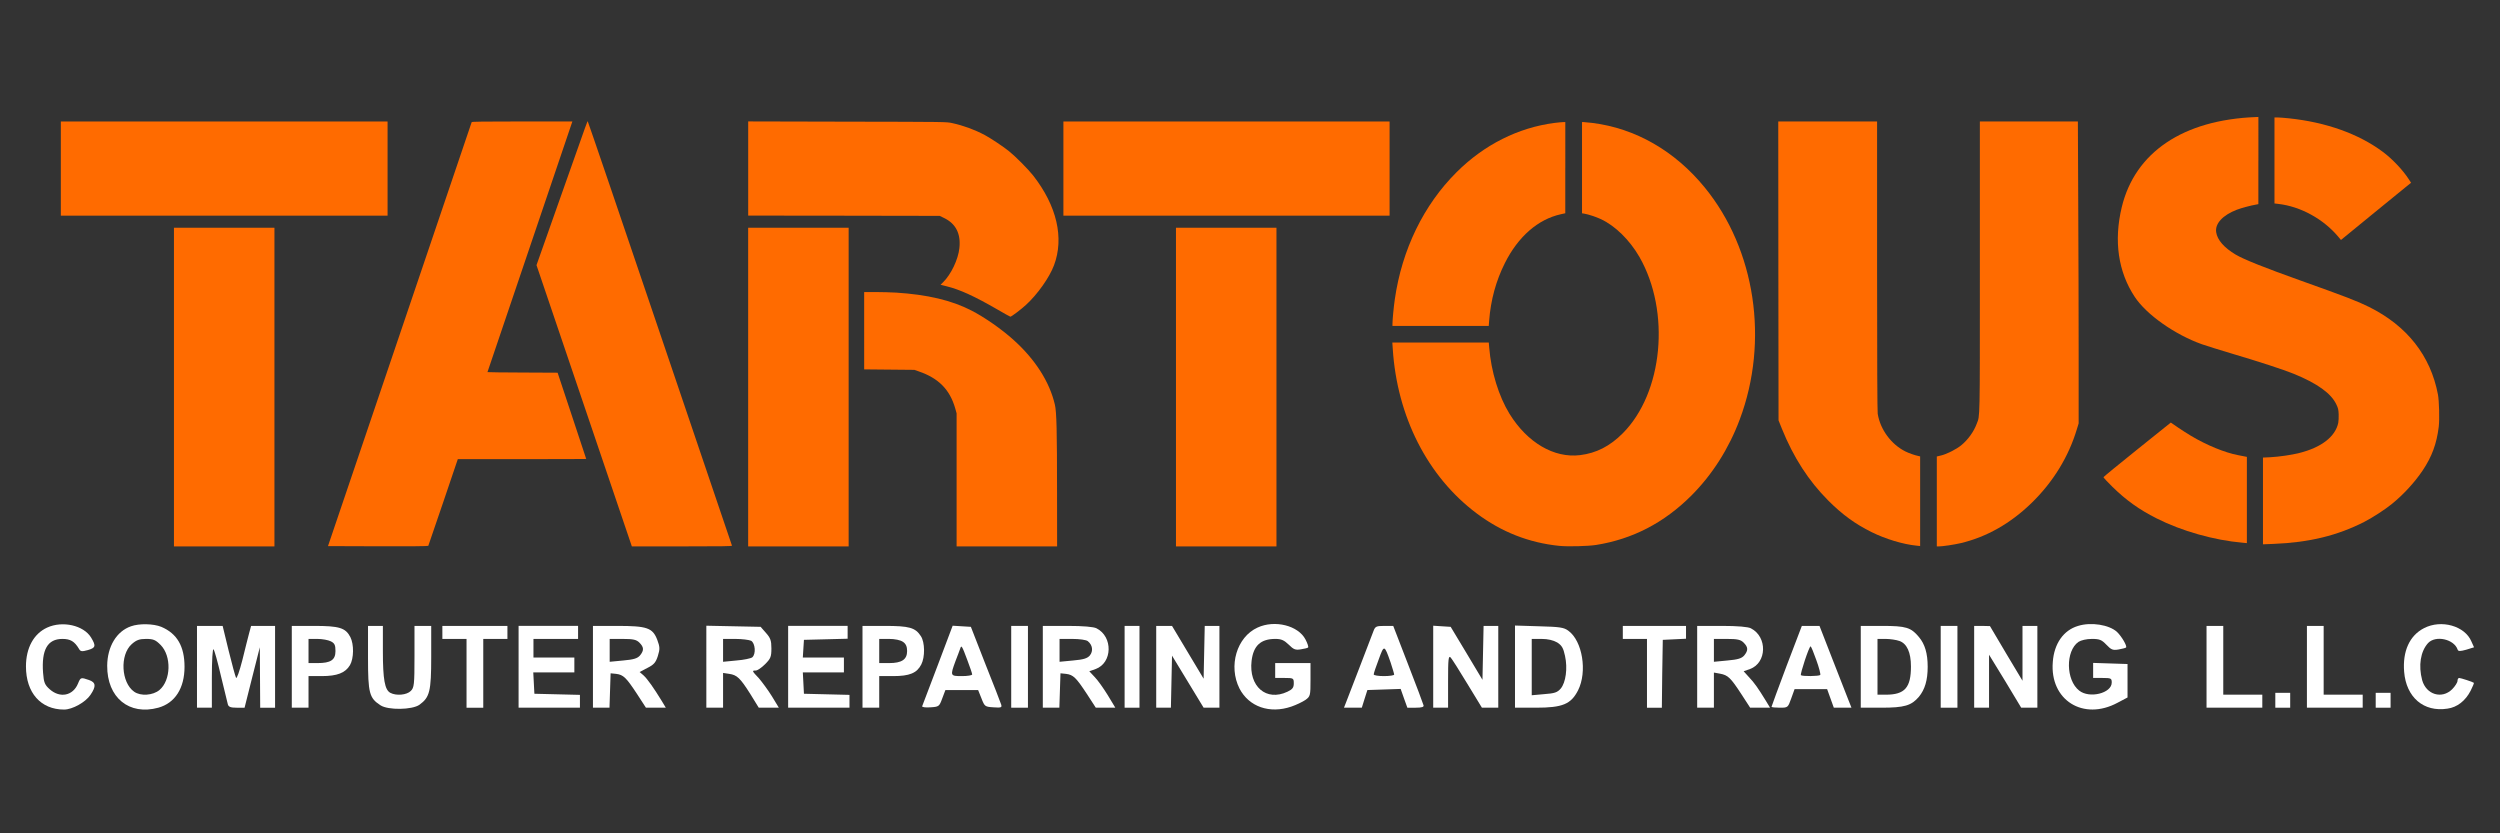 <?xml version="1.0" encoding="utf-8"?>
<!-- Generator: Adobe Illustrator 27.6.1, SVG Export Plug-In . SVG Version: 6.00 Build 0)  -->
<svg version="1.1" id="Layer_1" xmlns="http://www.w3.org/2000/svg" xmlns:xlink="http://www.w3.org/1999/xlink" x="0px" y="0px"
	 viewBox="0 0 7200 2400" style="enable-background:new 0 0 7200 2400;" xml:space="preserve">
<rect x="0" y="0" width="7200" height="2400" fill="#333333" stroke="none"/>
<style type="text/css">
	.st0{fill:#FF6B00;}
	.st1{fill:#FFFFFF;}
</style>
<g>
	<path class="st0" d="M6504.1,462.4v125.5l-6.1,1.2c-15.7,2.6-42.3,9.8-55.9,14.9c-40.8,15.7-63.2,40-59.5,64.8
		c3.3,22.3,23,44.8,56.2,64.5c23.5,13.9,84,38,186.9,74.7c131.6,47,162.6,58.9,197,75.9c109.8,54.6,177.4,140.6,198.6,252.4
		c3.5,18.4,4.8,72.6,2.3,92.9c-6.1,49-19.7,86-46.3,125.7c-22.8,34.1-55.4,69.5-88.6,96.4c-19.8,16.2-55.4,39.2-79.4,51.6
		c-77.6,39.7-159.3,59.5-261.1,63.5l-30.8,1.2v-124.9v-124.9l21.2-1c25.8-1.5,59.9-6.3,83-12.1c63.8-15.9,104-46.8,112.6-86.7
		c1-5.1,1.5-15.9,1.2-25c-0.7-14.1-1.5-17.5-6.8-28.4c-14.9-31.8-55.4-60.7-122.7-88.1c-28.1-11.6-101.9-35.6-179.3-58.5
		c-34.1-10.1-72.3-22.2-85.2-26.6c-77.9-27.8-159.6-85.3-193.3-136.4c-47.8-72.1-60.7-161.4-37.5-258.1
		c38-158.3,176.8-251.7,385.8-259.8l7.8-0.3V462.4z"/>
	<path class="st0" d="M6592.4,340.8c106.5,11.2,199.8,44.5,268.9,95.6c28.4,21,59.4,53.7,76.6,80.7l6,9.3l-15.2,12.2
		c-8.4,6.8-53.7,43.8-101,82.4l-85.7,70.1l-6.8-8.1c-43.2-52.1-109.6-88.6-174.3-95.8l-10.4-1.2V462.2V338.3h9.6
		C6565.1,338.3,6579.8,339.5,6592.4,340.8z"/>
	<polygon class="st0" points="1116.2,485.5 1116.2,621.1 645.7,621.1 175.2,621.1 175.2,485.5 175.2,349.9 645.7,349.9 
		1116.2,349.9 	"/>
	<path class="st0" d="M1645.2,359.3c-8.9,25.5-241.3,711.6-241.3,712.4c0,0.5,45.5,1,101,1.2l101,0.5l41.2,124
		c22.7,68.1,41.2,124.2,41.2,124.4c0,0.3-83.2,0.5-184.9,0.5h-184.9l-42,124c-23,68.1-42.5,124.7-43,125.7
		c-0.7,1.2-49.6,1.5-145,1.3l-143.9-0.5l206.6-609.4c113.4-335.2,206.7-610.4,207.2-611.6c0.5-1.5,31.1-2,145.4-2h144.7
		L1645.2,359.3z"/>
	<path class="st0" d="M1900.7,959.8c113.6,335.4,206.9,610.7,207.4,611.7c0.5,1.7-28.9,2.1-143.9,2.1h-144.5l-137.3-405l-137.3-405
		l72.1-204.1c80.9-229,73.9-209.7,75.6-209.7C1693.5,349.9,1787.1,624.4,1900.7,959.8z"/>
	<path class="st0" d="M2742.3,354.5c32.4,7.1,64.8,19,93.8,34.4c18,9.8,51.4,31.9,69.5,46.3c18.2,14.4,55.7,52.3,69.5,69.8
		c68.6,87.6,90.1,180.3,60.4,259.1c-13.2,35.2-47.6,83.8-81,114.3c-14.1,12.9-41.5,33.6-44.7,33.7c-0.8,0-18.4-9.8-38.9-21.7
		c-63.8-36.9-106.7-56.6-144.4-65.8l-17.7-4.5l7.4-7.3c22.8-22.5,43.3-65.3,46.8-98.1c4.6-41.7-10.3-70.6-44.3-87l-12.4-6
		l-275.7-0.5l-275.8-0.3V485.5V349.7l285.8,0.7C2725.6,350.9,2726.1,350.9,2742.3,354.5z"/>
	<polygon class="st0" points="4002,485.5 4002,621.1 3532.3,621.1 3062.6,621.1 3062.6,485.5 3062.6,349.9 3532.3,349.9 4002,349.9 
			"/>
	<path class="st0" d="M5406,765.3c0,280.3,0.7,419.1,1.8,426.3c7.3,45.5,38.9,88.3,80,108.7c10.1,5,27,10.9,36.9,12.9l5.3,1.2v129
		v129.2l-11.1-1.2c-38-3.8-88.5-19-128.7-38.9c-47.1-23.3-84.8-50.8-124.9-91c-56.7-56.9-99.9-123.9-133.5-206.9l-9.6-24l-0.5-430.5
		l-0.3-430.3h142.2H5406V765.3z"/>
	<path class="st0" d="M5985.3,585.9c0.7,129.7,1.2,325.3,1.2,434.6v198.8l-5,16.4c-23.8,79.5-68.3,152.1-130,212.3
		c-60.9,59.4-130,98.6-204.9,116.3c-18.2,4.3-52.3,9.4-63,9.4h-5.6v-129.5v-129.5l12.4-3c16.2-3.8,43.7-17.7,57.7-29.1
		c19.3-15.7,36.2-38.9,44.8-62c9.6-25.5,9.1,2.3,9.1-452.5V349.9h141.1h141.2L5985.3,585.9z"/>
	<path class="st0" d="M4508,482.9v131.3l-12.7,2.8c-66,14.6-123,64.3-161.2,140.6c-25.6,50.9-40.8,106.5-45.3,165.7l-1.2,15.4H4149
		h-138.7V933c0-11.4,3.5-48.6,6.8-71.3c20.5-142.7,82.9-271.2,177.6-365.5c79.5-79.4,177.8-128.7,282.5-142.2c9.3-1.2,20-2.1,24-2.3
		l6.9-0.2V482.9z"/>
	<path class="st0" d="M4585.6,354c124.4,15.4,238.1,80.7,324,185.9c146,178.6,185.7,441.7,100.9,668.1
		c-31.4,84-79,158.9-139.4,219.3c-78.4,78.4-169.5,125.5-274.5,142.2c-23,3.6-81.2,5.1-105.8,2.6c-87.5-8.9-166.7-40-238.1-93.6
		c-141.2-105.8-229.2-278.5-241.6-474.3l-1.2-17.7h138.9h138.9l1.2,14.4c5.5,69,27.3,140.1,58.4,190.7
		c51.3,83.2,128.3,128.3,203.1,119.2c47.1-5.8,86.2-25.8,123.2-63c116.1-116.6,138.1-350.3,48-507.7c-28.3-49-69.8-89.8-111.3-109.1
		c-13.7-6.4-36.4-13.9-47.8-15.7l-6.3-1V483V351.6h4.6C4563.1,351.6,4574.3,352.7,4585.6,354z"/>
	<polygon class="st0" points="790.4,1114.8 790.4,1573.7 645.7,1573.7 501,1573.7 501,1114.8 501,655.9 645.7,655.9 790.4,655.9 	
		"/>
	<polygon class="st0" points="2444.1,1114.8 2444.1,1573.7 2299.4,1573.7 2154.7,1573.7 2154.7,1114.8 2154.7,655.9 2299.4,655.9 
		2444.1,655.9 	"/>
	<polygon class="st0" points="3676.2,1114.8 3676.2,1573.7 3531.5,1573.7 3386.8,1573.7 3386.8,1114.8 3386.8,655.9 3531.5,655.9 
		3676.2,655.9 	"/>
	<path class="st0" d="M2580.6,842.7c90.5,5.8,159.9,22.2,216.5,51.3c38.5,19.7,87.3,53.7,122.5,85.5
		c62.2,56.1,103.2,120.4,118.4,185.7c5,20.5,6.3,74.7,6.3,255l0.2,153.5h-144.7H2755V1382v-191.7l-4.1-14.6
		c-15.4-53.6-47.8-86.5-104.7-106l-12.7-4.5l-72.3-0.7l-72.4-0.7V952.5V841.1h32.7C2539.4,841.1,2566,841.9,2580.6,842.7z"/>
	<path class="st0" d="M6310.1,1255.2c45.3,27,97.2,48.3,135.3,55.6c10.1,2,19.8,3.8,22,4.3l3.6,0.7v124.2v124.2l-12.7-1.2
		c-81.9-7.1-175.5-33.7-247.4-70.1c-50.1-25.3-87.6-52.1-127.3-91c-14.4-14.1-25.8-26.5-25.6-27.6c0.3-1.2,44-37,97.2-79.7
		l96.7-77.6l19.8,13.6C6282.6,1238,6299.8,1249.1,6310.1,1255.2z"/>
</g>
<g transform="translate(0,398) scale(0.1,-0.1)">
	<path class="st1" d="M1358-14094.3c-385.5-176.7-610.3-583.6-610.3-1119c0-760.2,428.3-1242.1,1097.5-1242.1
		c240.9,0,621,214.2,760.2,423c171.3,251.6,155.3,358.7-42.8,428.3c-235.6,80.3-240.9,80.3-315.9-101.7
		c-144.6-353.4-519.3-428.3-813.8-166c-144.6,128.5-171.3,192.7-192.7,476.5c-48.2,663.9,128.5,974.4,556.8,974.4
		c230.2,0,348-69.6,476.5-283.8c42.8-80.3,85.7-85.7,257-37.5c224.9,64.2,240.9,117.8,91,364.1
		C2407.3-14030.1,1802.4-13890.9,1358-14094.3z"/>
	<path class="st1" d="M3772.6-14056.9c-417.6-144.6-679.9-583.6-685.3-1135c-5.4-920.9,631.8-1440.2,1472.3-1210
		c481.8,133.8,754.9,562.2,754.9,1177.8c0,588.9-214.2,958.3-669.2,1151.1C4420.4-13981.9,4013.5-13971.2,3772.6-14056.9z
		 M4623.8-14592.2c321.2-321.2,299.8-1022.6-32.1-1301c-187.4-155.3-540.7-182-728.1-48.2c-374.8,262.3-417.6,1060.1-69.6,1370.6
		c133.8,117.8,219.5,149.9,412.2,149.9C4415-14420.9,4479.3-14447.7,4623.8-14592.2z"/>
	<path class="st1" d="M36216.8-14094.3c-599.6-273-845.9-1108.2-519.3-1756.1c273-524.7,867.3-733.5,1493.7-519.3
		c139.2,48.2,321.2,133.8,406.9,192.7c139.2,101.7,144.6,123.1,144.6,583.6v476.5h-508.6h-508.6v-214.2v-214.2h267.7
		c257,0,267.7-5.4,267.7-155.3c0-123.1-37.5-171.3-182-240.9c-610.3-289.1-1118.9,149.9-1033.3,888.7
		c53.5,439,262.3,631.8,685.3,631.8c171.3,0,251.6-37.5,385.5-166c139.2-139.2,192.7-160.6,348-133.8
		c101.7,16.1,198.1,37.5,208.8,53.5c16.1,16.1-16.1,117.8-75,230.2C37389.3-14035.4,36714.7-13864.1,36216.8-14094.3z"/>
	<path class="st1" d="M59848.7-14046.2c-417.6-123.1-690.6-508.6-728.1-1038.6c-91-1097.5,878-1707.9,1868.5-1172.5l283.8,149.9
		v481.8v481.8l-492.6,16.1l-497.9,16.1v-219.5v-214.2h267.7c251.6,0,267.7-10.7,267.7-133.8c0-305.2-642.5-465.8-936.9-230.2
		c-385.5,299.8-396.2,1140.4-21.4,1402.7c75,48.2,230.2,85.7,385.5,85.7c224.9,0,283.8-26.8,417.6-166
		c139.2-144.6,182-166,348-139.2c107.1,21.4,208.8,42.8,219.5,58.9c37.5,37.5-123.1,315.9-262.3,449.7
		C60742.8-14014,60223.4-13928.4,59848.7-14046.2z"/>
	<path class="st1" d="M69812.2-14110.4c-417.6-214.2-621-663.9-572.9-1258.2c58.9-733.5,562.2-1167.1,1247.4-1060.1
		c278.4,37.5,519.3,224.9,669.2,519.3c58.9,117.8,101.7,219.5,91,224.9c-32.1,26.8-380.1,139.2-423,139.2
		c-26.8,0-48.2-37.5-48.2-85.7c0-42.8-69.6-155.3-155.3-240.9c-294.5-289.1-744.2-155.3-862,262.3
		c-112.4,423-48.2,829.8,171.3,1070.8c219.5,230.2,749.5,112.4,851.3-192.7c16.1-48.2,75-48.2,246.3,0l224.9,69.6l-75,166
		C70990-14046.2,70310.1-13853.4,69812.2-14110.4z"/>
	<path class="st1" d="M5673.2-15224v-1177.8h214.2h214.2v867.3c0,503.3,21.4,845.9,48.2,813.8c26.8-26.8,123.1-374.8,214.2-771
		c96.4-396.2,187.4-765.6,198.1-813.8c21.4-75,85.7-96.4,251.6-96.4h230.2l219.5,872.7l219.5,867.3l5.4-867.3l5.4-872.7h214.2h214.2
		v1177.8v1177.8h-348h-342.6l-53.5-198.1c-32.1-112.4-117.8-465.8-198.1-787c-85.7-331.9-160.6-546.1-182-508.6
		c-21.4,42.8-117.8,396.2-214.2,787l-171.3,706.7h-369.4h-369.4V-15224z"/>
	<path class="st1" d="M8403.6-15224v-1177.8h240.9h240.9v455.1v455.1h380.1c444.4,0,679.9,91,813.8,315.9
		c112.4,192.7,117.8,599.6,10.7,808.4c-139.2,267.7-321.2,321.2-1044,321.2h-642.5V-15224z M9528-14490.5
		c107.1-53.5,133.8-107.1,133.8-278.4c0-257-133.8-348-519.3-348h-257v348v348h257C9281.7-14420.9,9453-14453,9528-14490.5z"/>
	<path class="st1" d="M10598.7-14967c0-1017.2,37.5-1156.4,358.7-1365.2c219.5-144.6,915.5-133.8,1124.3,16.1
		c294.5,214.2,337.3,385.5,337.3,1375.9v894.1h-240.9h-240.9v-883.4c0-813.8-10.7-894.1-107.1-990.5
		c-117.8-117.8-417.6-144.6-588.9-53.5c-160.6,85.7-214.2,390.8-214.2,1193.9v733.5h-214.2h-214.2V-14967z"/>
	<path class="st1" d="M12740.3-14233.5v-187.4h348h348v-990.5v-990.5h240.9h240.9v990.5v990.5h348h348v187.4v187.4h-936.9h-936.9
		V-14233.5z"/>
	<path class="st1" d="M14935.3-15224v-1177.8h883.4h883.4v187.4v182l-653.2,16.1l-658.5,16.1l-16.1,310.5l-16.1,305.2h594.3h588.9
		v214.2v214.2h-588.9h-588.9v267.7v267.7h642.5h642.5v187.4v187.4h-856.6h-856.6V-15224z"/>
	<path class="st1" d="M17076.9-15224v-1177.8h240.9h235.6l16.1,497.9l16.1,492.6l160.6-16.1c208.8-26.8,289.1-107.1,599.6-578.2
		l257-396.2h283.8h289.1l-123.1,203.4c-219.5,358.7-406.9,626.4-519.3,728.1l-112.4,96.4l224.9,117.8
		c182,91,240.9,155.3,299.8,342.6c64.2,203.4,58.9,262.3-16.1,465.8c-133.8,348-294.5,401.5-1151.1,401.5h-701.4V-15224z
		 M18415.3-14528c133.8-133.8,133.8-224.9,16.1-369.4c-75-85.7-182-117.8-481.8-144.6l-390.8-37.5v331.9v326.6h374.8
		C18238.6-14420.9,18329.7-14442.3,18415.3-14528z"/>
	<path class="st1" d="M20342.7-15218.6v-1183.2h240.9h240.9v497.9v503.3l176.7-26.8c224.9-32.1,315.9-117.8,610.3-583.6l240.9-390.8
		h289.1h289.1l-198.1,326.6c-112.4,182-283.8,412.2-374.8,519.3c-203.4,214.2-208.8,224.9-91,224.9c48.2,0,166,80.3,267.7,182
		c160.6,160.6,182,214.2,182,455.1c0,224.9-26.8,299.8-155.3,444.4l-155.3,176.7l-781.7,16.1l-781.7,16.1V-15218.6z M21633-14474.5
		c117.8-69.6,144.6-380.1,32.1-476.5c-42.8-32.1-246.3-75-455.1-91l-385.5-37.5v331.9v326.6h353.4
		C21370.6-14420.9,21574.1-14447.7,21633-14474.5z"/>
	<path class="st1" d="M22698.4-15224v-1177.8h883.4h883.4v187.4v182l-653.2,16.1l-658.5,16.1l-16.1,310.5l-16.1,305.2h594.3h588.9
		v214.2v214.2h-594.3h-588.9l16.1,257l16.1,251.6l631.8,16.1l626.4,16.1v182v187.4H23555h-856.6V-15224z"/>
	<path class="st1" d="M24839.9-15224v-1177.8h240.9h240.9v455.1v455.1h401.5c471.1,0,679.9,85.7,808.4,331.9
		c112.4,214.2,107.1,642.5-10.7,819.1c-160.6,246.3-331.9,294.5-1038.6,294.5h-642.5V-15224z M26007.1-14506.6
		c80.3-53.5,117.8-133.8,117.8-262.3c0-246.3-155.3-348-519.3-348h-283.8v348v348h283.8
		C25771.5-14420.9,25932.1-14453,26007.1-14506.6z"/>
	<path class="st1" d="M27008.2-15175.8c-235.6-621-439-1156.4-449.7-1183.2c-10.7-26.8,96.4-42.8,235.6-32.1
		c246.3,16.1,257,21.4,342.6,257l91,240.9h471.1h471.1l96.4-240.9c91-235.6,101.7-240.9,348-257c219.5-16.1,246.3-5.4,219.5,80.3
		c-16.1,53.5-219.5,578.2-455.1,1167.1l-417.6,1070.8l-262.3,16.1l-262.3,16.1L27008.2-15175.8z M27859.5-15031.3
		c75-198.1,139.2-385.5,139.2-412.2s-133.8-48.2-294.5-48.2c-337.3,0-342.6,5.4-187.4,428.3c64.2,160.6,123.1,326.6,139.2,369.4
		C27688.2-14592.2,27704.2-14613.7,27859.5-15031.3z"/>
	<path class="st1" d="M29123-15224v-1177.8h240.9h240.9v1177.8v1177.8h-240.9H29123V-15224z"/>
	<path class="st1" d="M30033.1-15224v-1177.8h240.9h235.6l16.1,497.9l16.1,492.6l160.6-16.1c208.8-26.8,289.1-107.1,599.6-578.2
		l257-396.2h278.4h283.8l-219.5,364.1c-123.1,198.1-289.1,433.7-374.8,519.3l-155.3,166l182,64.2
		c487.2,176.7,503.3,931.6,26.8,1172.5c-80.3,42.8-380.1,69.6-835.2,69.6h-712.1V-15224z M31328.8-14485.2
		c139.2-112.4,160.6-283.8,58.9-412.2c-75-85.7-182-117.8-481.8-144.6l-390.8-37.5v331.9v326.6h364.1
		C31087.9-14420.9,31280.6-14447.7,31328.8-14485.2z"/>
	<path class="st1" d="M32388.8-15224v-1177.8h214.2h214.2v1177.8v1177.8H32603h-214.2V-15224z"/>
	<path class="st1" d="M33299-15224v-1177.8h214.2h208.8l16.1,749.5l16.1,749.5l455.1-749.5l455.1-749.5h230.2h224.9v1177.8v1177.8
		h-214.2h-208.8l-16.1-760.2l-16.1-760.2l-455.1,760.2l-455.1,760.2h-224.9H33299V-15224z"/>
	<path class="st1" d="M39557.6-14190.7c-32.1-85.7-208.8-546.1-396.2-1033.3s-364.1-947.6-396.2-1027.9l-58.9-149.9h257h257
		l80.3,257l80.3,251.6l481.8,16.1l476.5,16.1l96.4-273l96.4-267.7h240.9c176.7,0,240.9,21.4,224.9,69.6
		c-10.7,42.8-208.8,572.9-444.4,1177.8l-428.3,1108.2h-257C39637.9-14046.2,39605.8-14062.2,39557.6-14190.7z M40050.2-15100.9
		c53.5-166,101.7-321.2,101.7-348c0-21.4-133.8-42.8-294.5-42.8c-160.6,0-294.5,21.4-294.5,48.2c0,32.1,64.2,224.9,144.6,433.7
		C39862.8-14581.5,39868.1-14581.5,40050.2-15100.9z"/>
	<path class="st1" d="M41276.2-15218.6v-1183.2h214.2h214.2v760.2c0,642.5,10.7,749.5,75,685.3c37.5-42.8,257-385.5,481.8-760.2
		l417.6-685.3h235.6h235.6v1177.8v1177.8h-214.2h-208.8l-16.1-776.3l-16.1-776.3l-455.1,760.2l-460.4,765.6l-251.6,16.1l-251.6,16.1
		V-15218.6z"/>
	<path class="st1" d="M43631.9-15218.6v-1183.2h605c765.6,0,1006.5,101.7,1210,497.9c273,535.4,128.5,1424.1-278.4,1718.6
		c-128.5,96.4-246.3,112.4-845.9,128.5l-690.6,21.4V-15218.6z M44847.2-14522.6c133.8-85.7,176.7-160.6,224.9-385.5
		c80.3-358.7,21.4-771-123.1-942.3c-96.4-112.4-176.7-139.2-476.5-160.6l-358.7-32.1v813.8v808.4h283.8
		C44579.5-14420.9,44734.8-14458.4,44847.2-14522.6z"/>
	<path class="st1" d="M46737.1-14233.5v-187.4h348h348v-990.5v-990.5h214.2h214.2l10.7,979.8l16.1,974.4l337.3,16.1l331.9,16.1v182
		v187.4h-910.2h-910.2V-14233.5z"/>
	<path class="st1" d="M48878.7-15224v-1177.8h240.9h240.9v508.6v503.3l176.7-32.1c230.2-42.8,305.2-117.8,610.3-583.6l257-396.2
		h283.8h289.1l-123.1,203.4c-214.2,348-326.6,514-487.2,679.9l-149.9,166l182,64.2c487.2,176.7,508.6,926.2,26.8,1172.5
		c-80.3,42.8-380.1,69.6-835.2,69.6h-712.1V-15224z M50217.1-14528c133.8-133.8,133.8-224.9,16.1-369.4
		c-75-85.7-182-117.8-481.8-144.6l-390.8-37.5v331.9v326.6h374.8C50040.4-14420.9,50131.5-14442.3,50217.1-14528z"/>
	<path class="st1" d="M51453.9-15197.2c-235.6-631.8-433.7-1161.8-433.7-1177.8s107.1-26.8,235.6-26.8c235.6,0,235.6,0,331.9,267.7
		l96.4,267.7h471.1h465.8l96.4-267.7l96.4-267.7h251.6h257l-101.7,257c-53.5,139.2-262.3,669.2-460.4,1177.8l-358.7,920.9h-257
		h-251.6L51453.9-15197.2z M52310.5-15031.3c80.3-219.5,128.5-412.2,112.4-428.3c-37.5-37.5-519.3-42.8-556.8-5.4
		c-26.8,32.1,235.6,829.8,278.4,829.8C52160.6-14635.1,52235.5-14817.1,52310.5-15031.3z"/>
	<path class="st1" d="M53590-15224v-1177.8h588.9c669.2,0,867.3,58.9,1086.8,315.9c171.3,208.8,251.6,476.5,251.6,862
		c0,385.5-80.3,653.2-251.6,856.6c-230.2,278.4-374.8,321.2-1060.1,321.2H53590V-15224z M54703.6-14479.8
		c214.2-75,331.9-326.6,331.9-733.5c0-610.3-176.7-813.8-722.8-813.8h-240.9v803.1v803.1h235.6
		C54430.6-14420.9,54612.6-14447.7,54703.6-14479.8z"/>
	<path class="st1" d="M55892.2-15224v-1177.8h240.9h240.9v1177.8v1177.8h-240.9h-240.9V-15224z"/>
	<path class="st1" d="M56855.9-15224v-1177.8h214.2h214.2v765.6v760.2l465.8-760.2l460.4-765.6h235.6h230.2v1177.8v1177.8H58462
		h-214.2v-787v-792.4l-471.1,787l-465.8,787l-224.9,5.4h-230.2V-15224z"/>
	<path class="st1" d="M63548.2-15224v-1177.8h803.1h803.1v187.4v187.4h-562.2H64030v990.5v990.5h-240.9h-240.9V-15224z"/>
	<path class="st1" d="M66439.2-15224v-1177.8h803.1h803.1v187.4v187.4h-562.1h-562.2v990.5v990.5h-240.9h-240.9V-15224z"/>
	<path class="st1" d="M65529.1-16187.7v-214.2h214.2h214.2v214.2v214.2h-214.2h-214.2V-16187.7z"/>
	<path class="st1" d="M68420.2-16187.7v-214.2h214.1h214.2v214.2v214.2h-214.2h-214.1V-16187.7z"/>
</g>
<rect x="1788.9" y="2730.6" class="st1" width="7418.6" height="678.1"/>
</svg>
